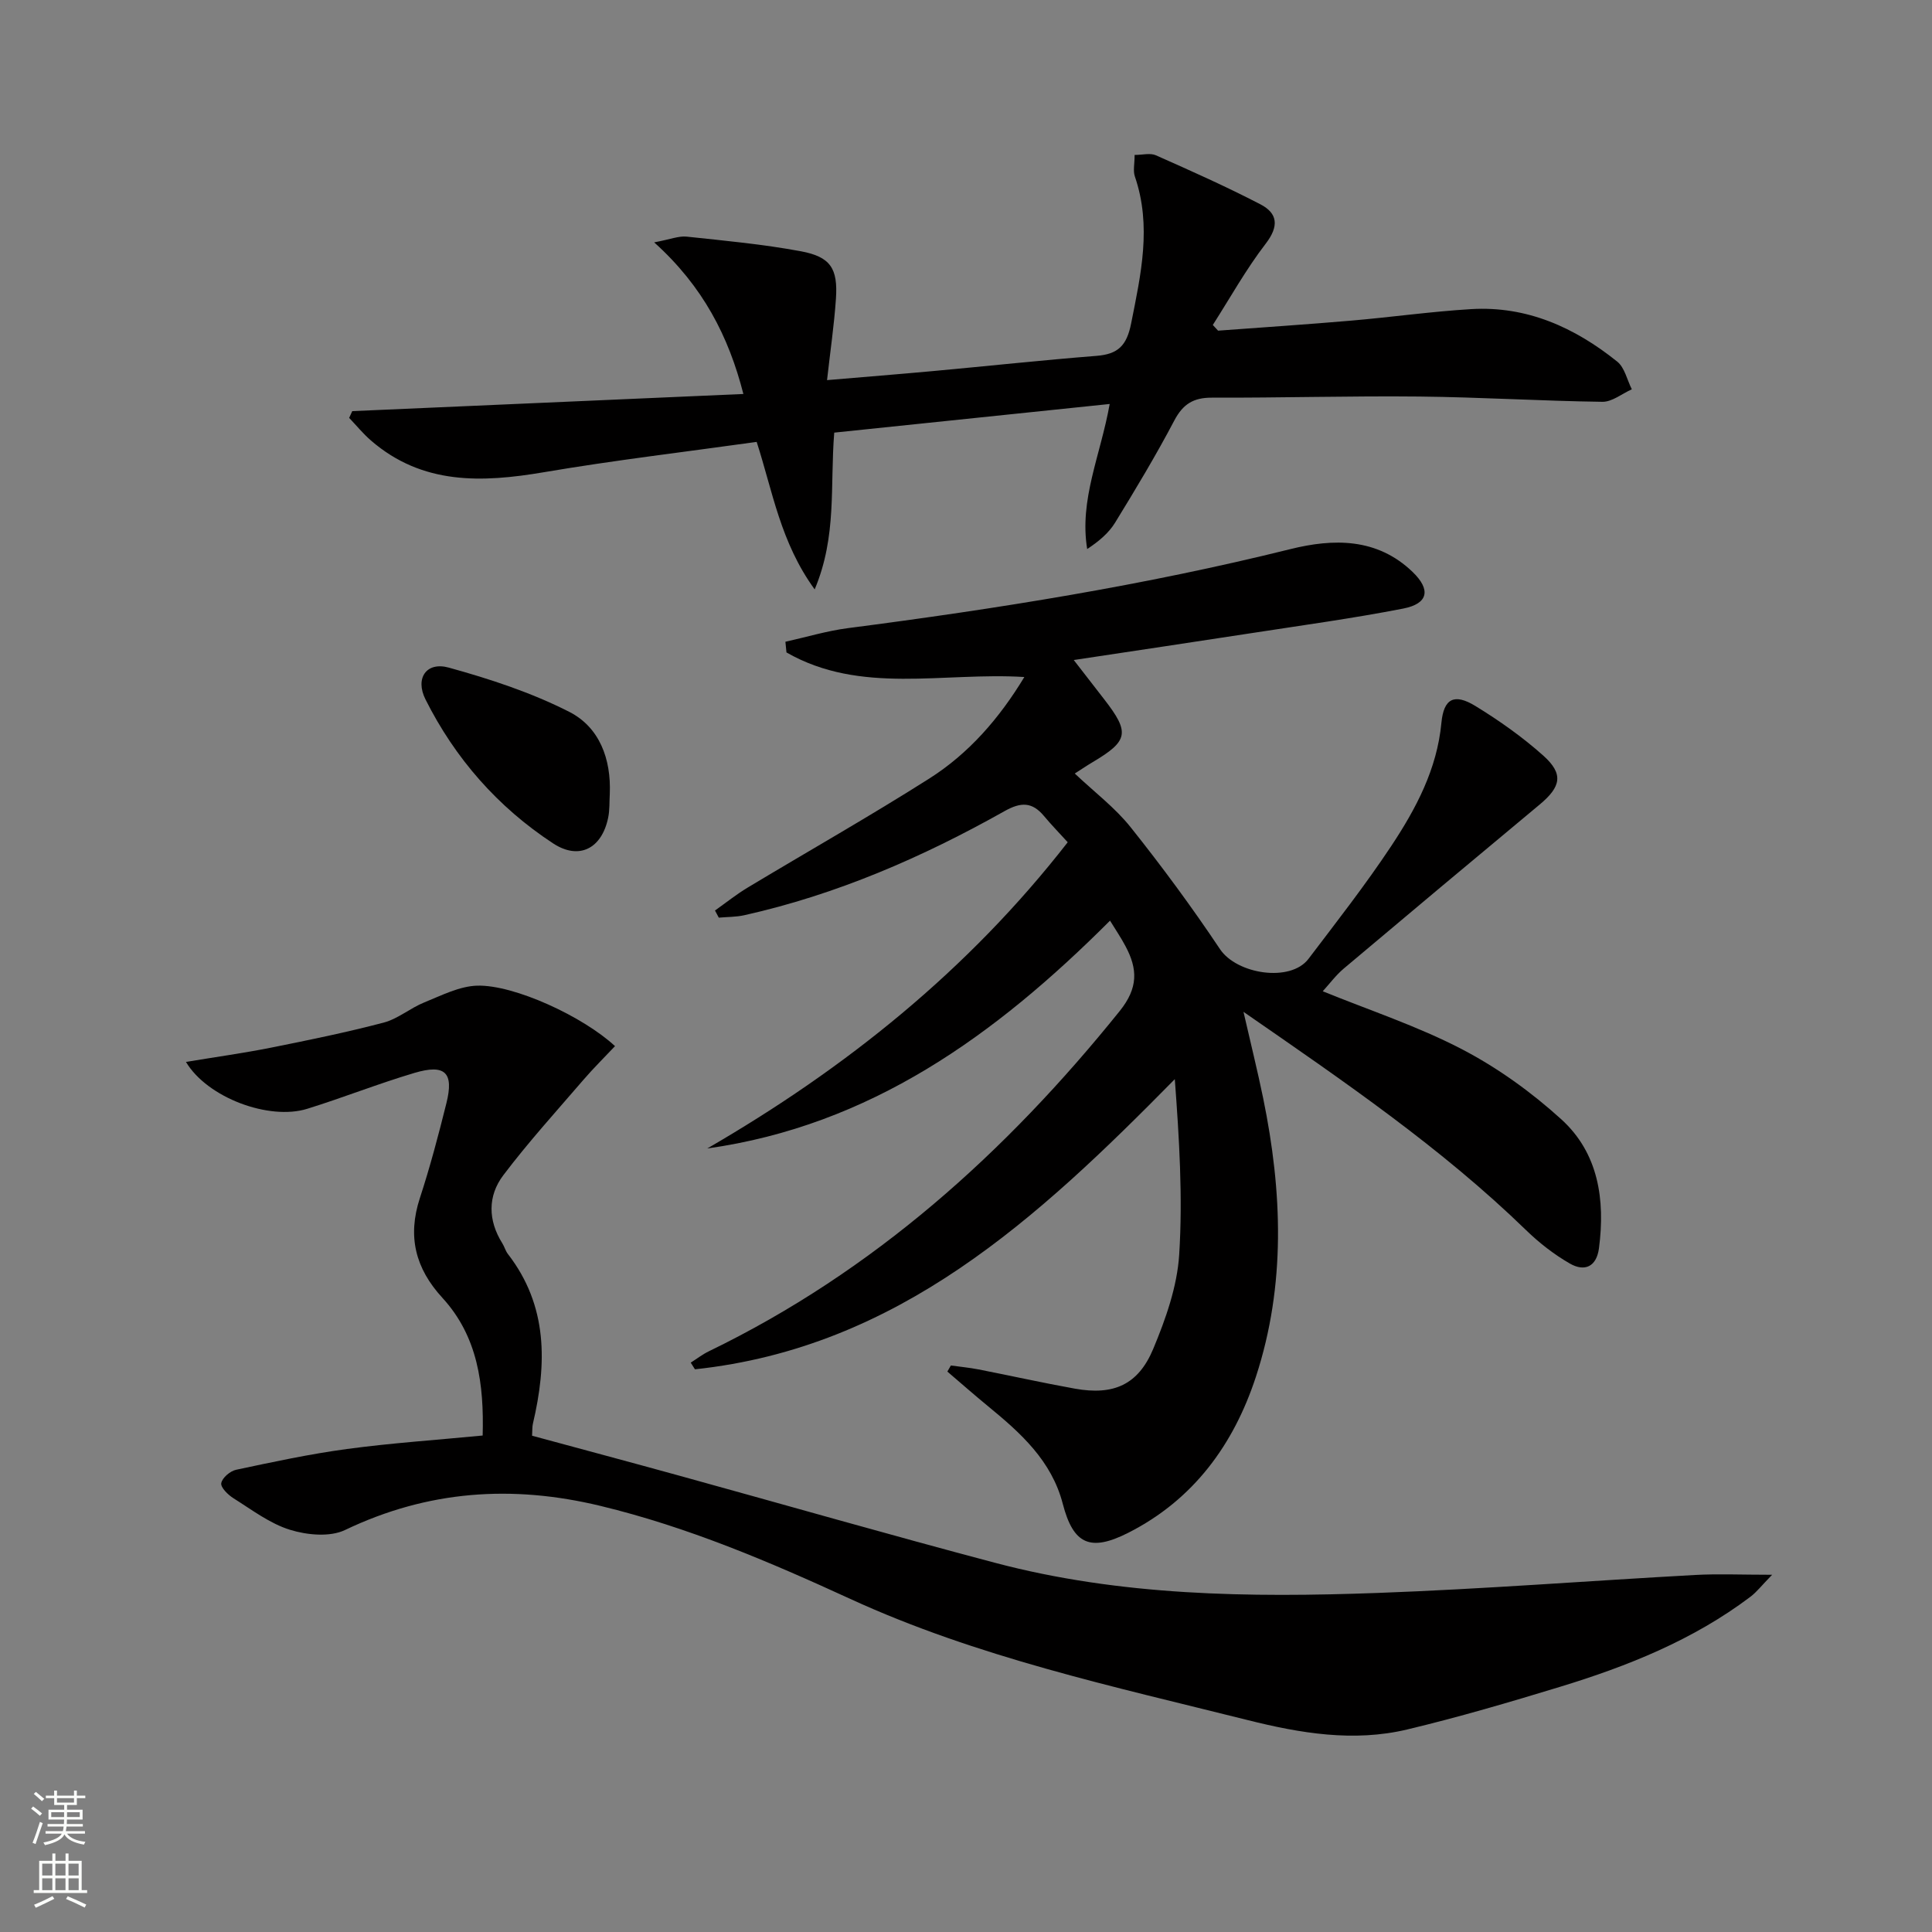 <svg enable-background="new 0 0 400 400" viewBox="0 0 400 400" xmlns="http://www.w3.org/2000/svg"><rect x="0" y="0" width="400" height="400" fill="#808080" stroke="none"/><g fill="#010000"><path d="m229.82 190.61c-23.82 23.83-49.67 42.42-83.39 47.17 28.63-16.58 53.98-36.87 74.63-63.4-1.63-1.8-3.35-3.56-4.92-5.44-2.45-2.93-4.77-2.91-8.15-1.01-17 9.56-34.78 17.29-53.91 21.56-1.71.38-3.51.34-5.26.5-.26-.49-.52-.99-.79-1.48 2.25-1.59 4.41-3.33 6.76-4.74 12.53-7.54 25.27-14.75 37.61-22.58 8.19-5.2 14.5-12.46 19.68-21.02-16.85-1.05-33.88 3.71-49.25-5.09-.07-.74-.15-1.48-.22-2.21 4.31-.96 8.58-2.25 12.94-2.82 30.8-3.99 61.42-8.86 91.6-16.36 8.9-2.21 17.94-2.37 25.31 4.72 3.82 3.68 3.27 6.57-1.95 7.59-10.42 2.03-20.96 3.47-31.45 5.09-11.95 1.84-23.9 3.62-36.75 5.56 2.36 3.04 4.31 5.57 6.27 8.09 5.39 6.94 5.08 8.64-2.4 13.08-1.12.66-2.2 1.4-3.66 2.33 4.05 3.83 8.33 7.06 11.56 11.11 6.5 8.15 12.71 16.57 18.5 25.24 3.48 5.21 14.59 6.94 18.32 2.03 5.83-7.68 11.78-15.29 17.11-23.32 5.14-7.75 9.51-15.93 10.42-25.57.48-5.05 2.68-6.13 7.02-3.48 4.94 3.02 9.75 6.42 14.06 10.27 4.26 3.81 3.7 6.45-.76 10.16-13.55 11.28-27.07 22.59-40.55 33.95-1.61 1.36-2.9 3.11-4.34 4.69 9.62 3.92 19.58 7.2 28.76 11.97 7.41 3.85 14.43 8.91 20.62 14.53 7.71 7 9.12 16.65 7.81 26.7-.51 3.86-2.98 4.91-6 3.19-3.28-1.88-6.36-4.28-9.08-6.92-17.51-17.01-37.55-30.7-58.52-45.21 1.52 6.65 2.92 12.25 4.08 17.9 3.96 19.32 4.71 38.65-1.5 57.63-4.6 14.06-12.93 25.49-26.46 32.34-7.87 3.98-11.36 2.36-13.53-6-2.33-8.97-8.74-14.69-15.48-20.22-2.85-2.34-5.61-4.77-8.42-7.17.24-.42.49-.84.73-1.26 1.9.27 3.82.44 5.7.81 6.67 1.3 13.31 2.79 20 3.99 7.95 1.42 13.07-.77 16.19-8.23 2.59-6.2 4.96-12.91 5.38-19.52.76-12 0-24.1-.91-36.33-28.38 28.83-57.23 55.57-99.35 60.07-.29-.46-.58-.92-.87-1.38 1.25-.79 2.44-1.72 3.77-2.36 34.1-16.53 61.46-41.13 85.04-70.43 3.87-4.81 3.72-8.71 1.21-13.42-.91-1.73-2.02-3.36-3.21-5.3z"/><path d="m99.93 297.21c.29-10.58-.99-20.49-8.33-28.5-5.61-6.11-7.27-12.72-4.67-20.66 2.11-6.45 3.85-13.04 5.49-19.63 1.59-6.35-.24-8.18-6.63-6.28-7.48 2.22-14.75 5.12-22.2 7.43-7.86 2.44-20.66-2.28-25.09-9.71 6.14-1.02 11.92-1.82 17.64-2.96 7.8-1.56 15.6-3.16 23.29-5.18 2.96-.78 5.51-3.01 8.41-4.18 3.56-1.44 7.27-3.36 10.95-3.47 7.67-.22 21.97 6.41 28.54 12.52-2.18 2.32-4.46 4.56-6.54 6.98-5.61 6.52-11.42 12.91-16.6 19.77-3.23 4.28-3.17 9.33-.19 14.07.44.7.65 1.56 1.15 2.21 8.32 10.75 8.09 22.75 5.18 35.15-.15.63-.1 1.31-.17 2.48 10.21 2.77 20.4 5.49 30.58 8.3 21.75 6 43.43 12.23 65.23 18 26.01 6.89 52.65 7.22 79.28 6.25 21.92-.8 43.82-2.52 65.73-3.72 4.76-.26 9.54-.04 15.92-.04-2.18 2.23-3.19 3.57-4.49 4.55-11.85 8.95-25.42 14.38-39.46 18.66-10.46 3.19-20.97 6.28-31.61 8.82-11.11 2.65-22.15.78-33.04-1.95-27.84-6.97-56.01-13.03-82.25-25.08-16.79-7.71-33.64-14.89-51.69-19.25-18.33-4.43-35.78-3.22-52.92 4.98-3.13 1.5-7.87 1.05-11.39-.04-4.18-1.29-7.91-4.15-11.71-6.53-1.13-.71-2.69-2.24-2.53-3.13.19-1.1 1.84-2.51 3.08-2.77 7.61-1.62 15.24-3.26 22.94-4.3 9.2-1.24 18.48-1.86 28.1-2.79z"/><path d="m172.72 89.57c-.9 11.11.6 21.38-4.05 32.46-7.09-9.76-8.69-20.28-12.01-30.54-14.84 2.08-29.49 3.8-44.01 6.27-12.89 2.19-25.2 2.66-35.85-6.56-1.63-1.41-3.01-3.11-4.51-4.68.21-.47.43-.93.64-1.4 26.78-1.17 53.57-2.35 80.98-3.55-3.05-11.91-8.34-22.27-18.47-31.39 3.37-.63 5.08-1.36 6.71-1.19 7.9.84 15.85 1.58 23.65 3.03 6.17 1.15 7.7 3.57 7.27 9.85-.37 5.42-1.17 10.82-1.84 16.83 7.6-.65 14.81-1.22 22.01-1.88 11.25-1.03 22.49-2.25 33.76-3.14 4.46-.35 6.27-2.09 7.19-6.72 2.03-10.18 4.29-20.16.77-30.43-.4-1.17-.05-2.59-.05-4.45 1.62 0 3.22-.45 4.4.07 7.28 3.23 14.57 6.48 21.64 10.15 3.59 1.86 3.89 4.52 1.11 8.14-4.07 5.29-7.35 11.19-10.96 16.84.36.39.73.78 1.09 1.18 9.2-.68 18.4-1.29 27.59-2.08 8.27-.71 16.51-1.88 24.8-2.38 11.53-.69 21.45 3.8 30.24 10.86 1.55 1.24 2.05 3.79 3.03 5.74-2.03.91-4.07 2.61-6.09 2.59-12.63-.17-25.26-.96-37.89-1.09-14.32-.15-28.64.28-42.97.23-3.8-.01-5.97 1.31-7.77 4.73-3.79 7.2-7.99 14.19-12.25 21.13-1.32 2.16-3.36 3.88-5.79 5.48-1.67-10.22 2.75-19.34 4.66-30.03-19.44 2.02-38.27 3.98-57.03 5.93z"/><path d="m126.25 164.35c-.1 1.66 0 3.35-.34 4.96-1.31 6.36-6.01 8.84-11.4 5.3-11.44-7.5-20.28-17.57-26.42-29.81-2.19-4.37.18-7.86 4.82-6.58 8.52 2.35 17.08 5.16 24.93 9.15 6.28 3.19 8.71 9.76 8.41 16.98z"/></g><path d="m6.44 374.46.42-.45c.65.47 1.27.95 1.85 1.44l-.45.49c-.65-.56-1.25-1.06-1.82-1.48m.93 7.33-.63-.26c.55-1.36 1.05-2.8 1.52-4.33.19.1.38.19.59.27-.46 1.29-.95 2.73-1.48 4.32m-.38-10.38.44-.42c.43.34 1.01.82 1.74 1.44l-.49.49c-.53-.51-1.09-1.01-1.69-1.51m2.5.35h1.72v-1.04h.59v1.04h3.52v-1.04h.59v1.04h1.75v.53h-1.75v1.42h-2.03v.97h3.22v2.03h-3.24c0 .35-.01.66-.03.93h3.32v.53h-3.37c-.03.27-.08.58-.15.94h3.96v.53h-3.71c.67.92 1.93 1.48 3.79 1.68-.13.24-.23.44-.29.59-2.13-.38-3.48-1.08-4.04-2.12-.43.97-1.77 1.72-4.03 2.23-.09-.19-.2-.37-.33-.55 2.1-.42 3.37-1.03 3.81-1.83h-3.36v-.53h3.58c.08-.29.13-.61.16-.94h-3.33v-.53h3.39c.02-.27.04-.58.04-.93h-3.23v-2.03h3.25v-.97h-2.07v-1.42h-1.73zm1.12 3.44v1h2.65c.01-.3.02-.44.01-.4v-.25-.35zm1.19-2h3.52v-.91h-3.52zm4.71 2h-2.63v.59c0 .15-.01.28-.01.4h2.64z" fill="#fbfcfa"/><path d="m13.56 383.74h.63v1.52h2.72v6.07h1.13v.6h-11.06v-.6h1.13v-6.07h2.73v-1.52h.63v1.52h2.1v-1.52zm-2.69 8.83.38.56c-1.24.63-2.53 1.25-3.85 1.85-.1-.21-.21-.42-.34-.63 1.36-.55 2.63-1.15 3.81-1.78m-2.13-4.27h2.1v-2.45h-2.1zm0 3.04h2.1v-2.46h-2.1zm2.72-3.04h2.1v-2.45h-2.1zm0 3.04h2.1v-2.46h-2.1zm6.07 3.6c-1.41-.71-2.7-1.3-3.86-1.78l.35-.56c1.45.62 2.75 1.19 3.84 1.72zm-1.25-9.09h-2.1v2.45h2.1zm-2.09 5.49h2.1v-2.46h-2.1z" fill="#fbfcfa"/></svg>
